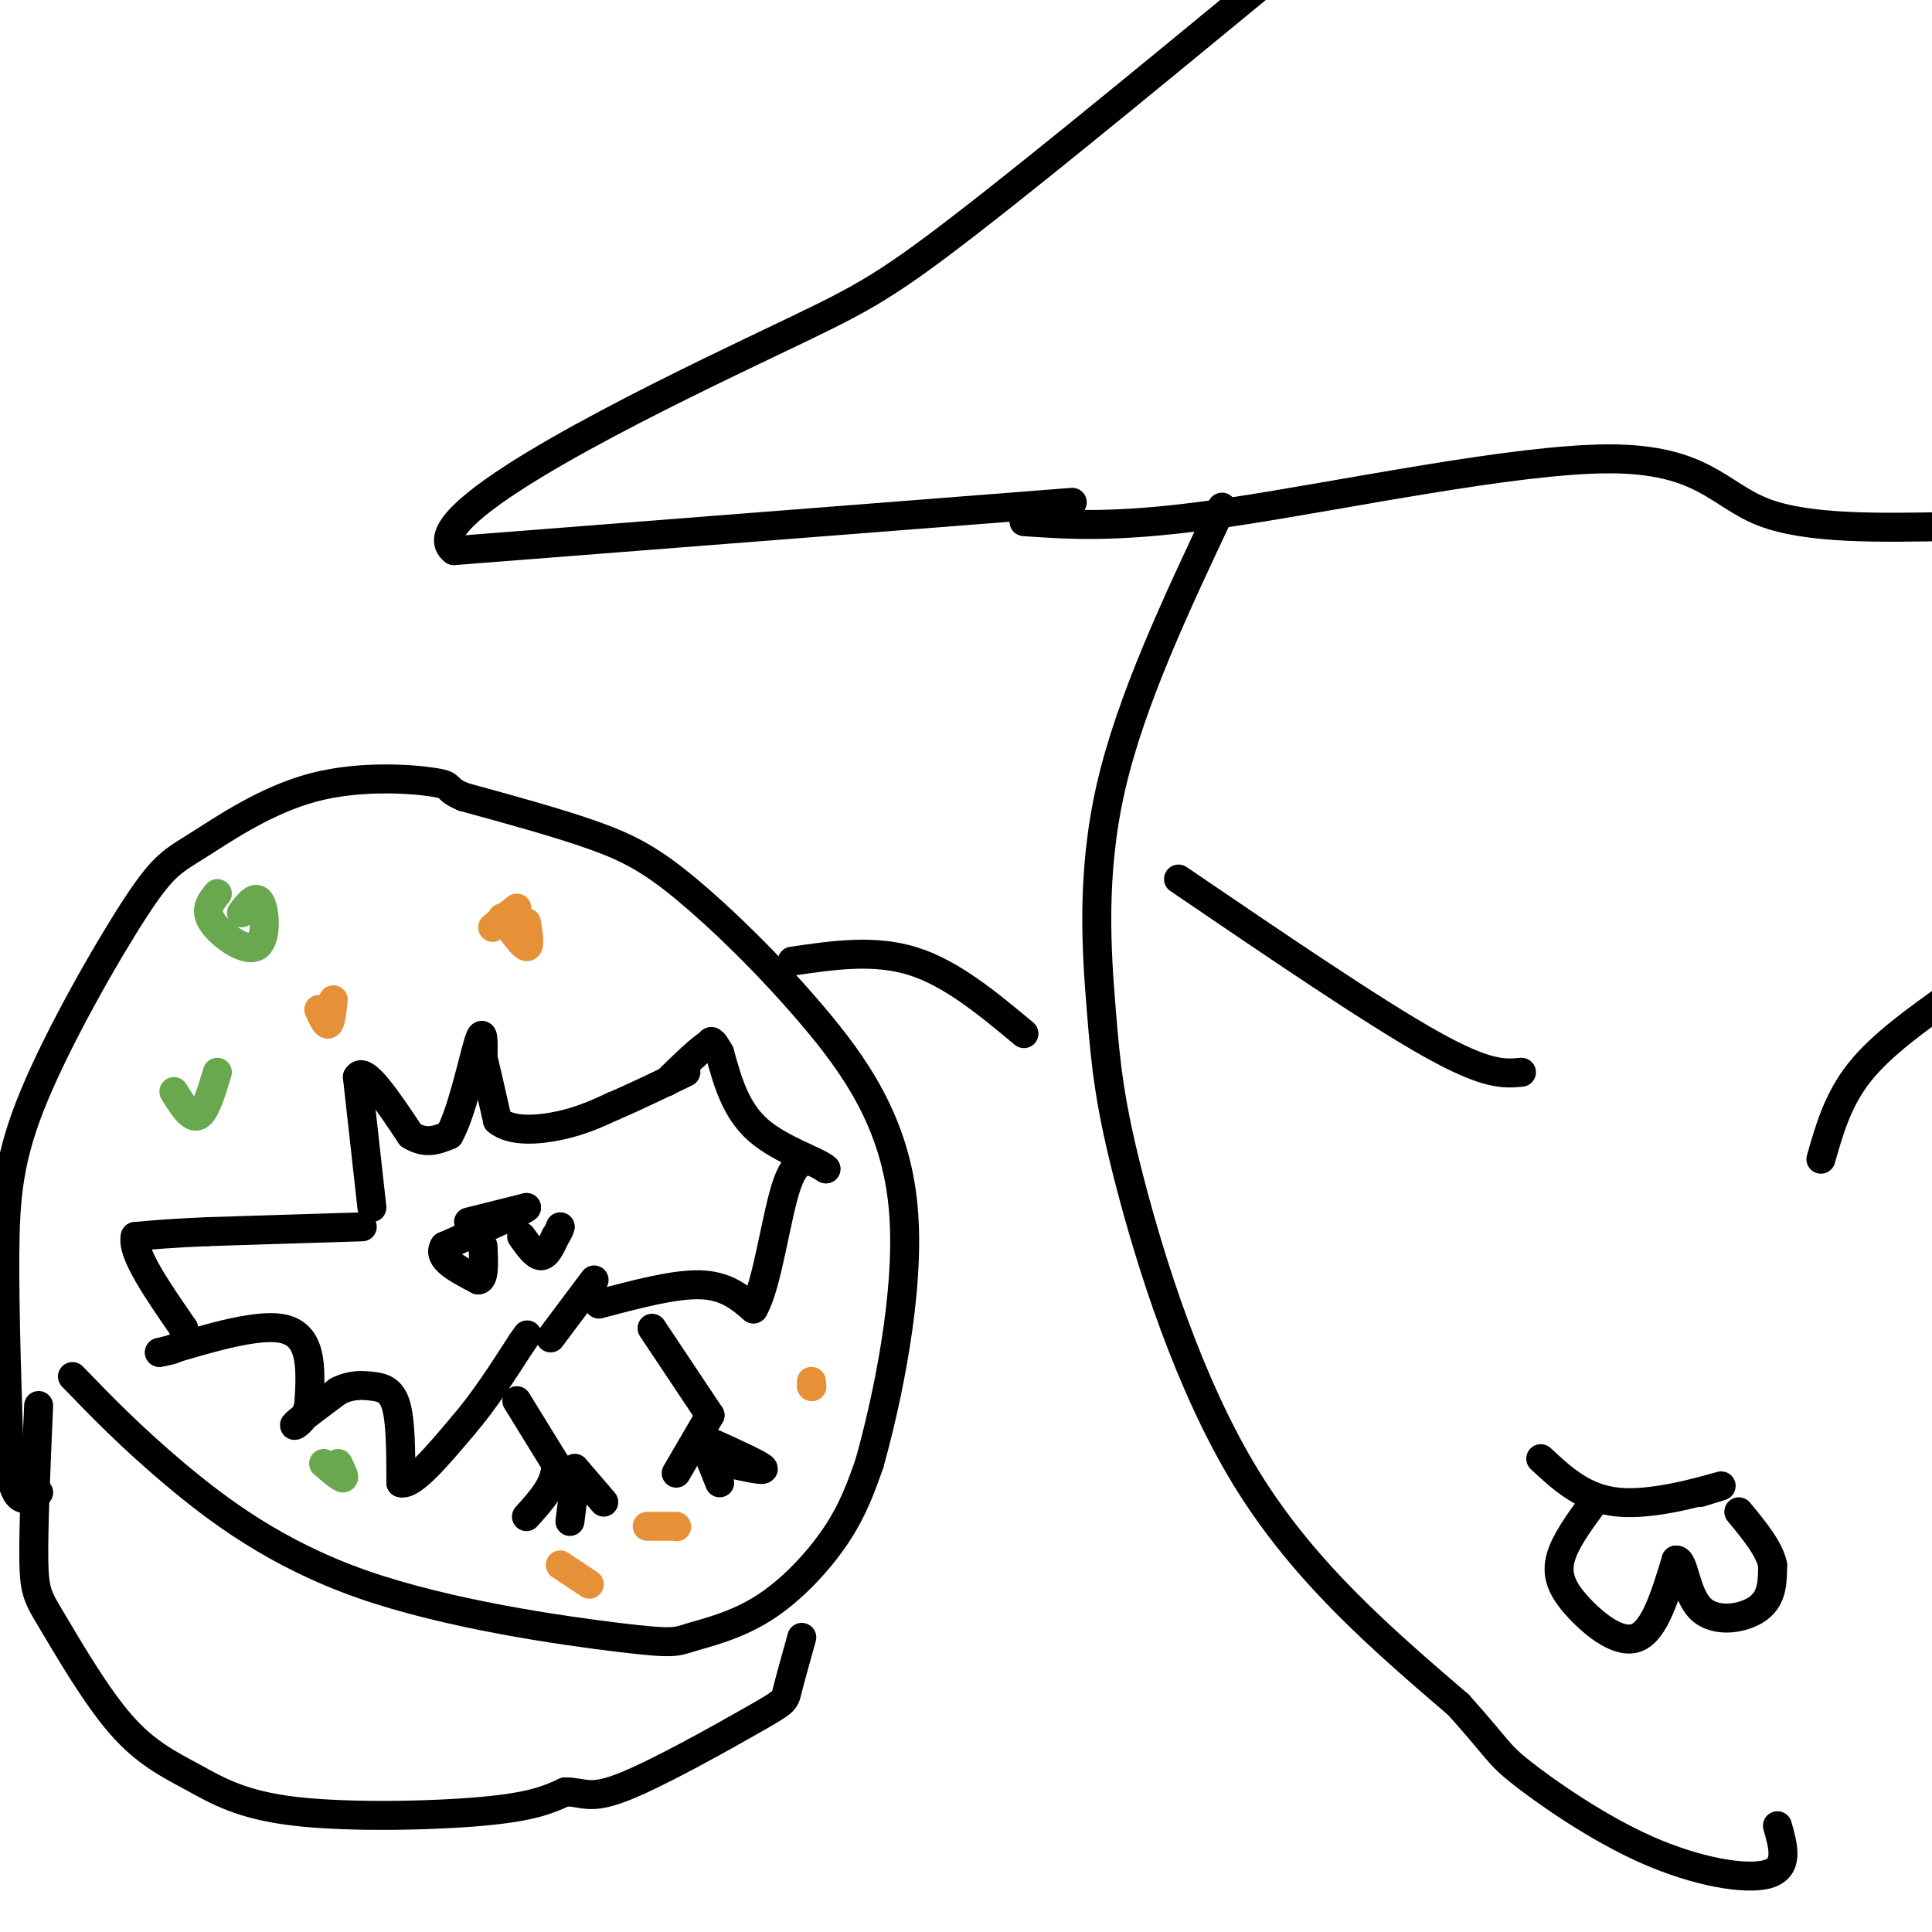 <svg viewBox='0 0 400 400' version='1.1' xmlns='http://www.w3.org/2000/svg' xmlns:xlink='http://www.w3.org/1999/xlink'><g fill='none' stroke='rgb(0,0,0)' stroke-width='6' stroke-linecap='round' stroke-linejoin='round'><path d='M253,105c-9.434,19.984 -18.868,39.968 -23,58c-4.132,18.032 -2.963,34.112 -2,46c0.963,11.888 1.721,19.585 6,36c4.279,16.415 12.080,41.547 24,61c11.920,19.453 27.960,33.226 44,47'/><path d='M302,353c8.568,9.584 7.987,10.043 13,14c5.013,3.957 15.619,11.411 26,16c10.381,4.589 20.537,6.311 25,5c4.463,-1.311 3.231,-5.656 2,-10'/><path d='M244,182c20.083,13.667 40.167,27.333 52,34c11.833,6.667 15.417,6.333 19,6'/><path d='M377,240c1.750,-6.167 3.500,-12.333 8,-18c4.500,-5.667 11.750,-10.833 19,-16'/><path d='M319,302c4.467,4.156 8.933,8.311 16,9c7.067,0.689 16.733,-2.089 20,-3c3.267,-0.911 0.133,0.044 -3,1'/><path d='M330,311c-3.101,4.214 -6.202,8.429 -7,12c-0.798,3.571 0.708,6.500 4,10c3.292,3.500 8.369,7.571 12,6c3.631,-1.571 5.815,-8.786 8,-16'/><path d='M347,323c1.690,-0.321 1.917,6.875 5,10c3.083,3.125 9.024,2.179 12,0c2.976,-2.179 2.988,-5.589 3,-9'/><path d='M367,324c-0.667,-3.333 -3.833,-7.167 -7,-11'/><path d='M212,108c10.071,0.708 20.143,1.417 43,-2c22.857,-3.417 58.500,-10.958 78,-11c19.500,-0.042 22.857,7.417 32,11c9.143,3.583 24.071,3.292 39,3'/><path d='M222,104c0.000,0.000 -128.000,10.000 -128,10'/><path d='M94,114c-8.679,-6.488 33.625,-27.708 57,-39c23.375,-11.292 27.821,-12.655 43,-24c15.179,-11.345 41.089,-32.673 67,-54'/><path d='M15,285c5.970,6.176 11.940,12.352 21,20c9.060,7.648 21.209,16.769 39,23c17.791,6.231 41.223,9.573 53,11c11.777,1.427 11.899,0.939 15,0c3.101,-0.939 9.181,-2.330 15,-6c5.819,-3.670 11.377,-9.620 15,-15c3.623,-5.380 5.312,-10.190 7,-15'/><path d='M180,303c3.457,-12.279 8.600,-35.478 7,-53c-1.600,-17.522 -9.944,-29.367 -19,-40c-9.056,-10.633 -18.823,-20.055 -26,-26c-7.177,-5.945 -11.765,-8.413 -19,-11c-7.235,-2.587 -17.118,-5.294 -27,-8'/><path d='M96,165c-4.375,-1.801 -1.812,-2.304 -6,-3c-4.188,-0.696 -15.127,-1.584 -25,1c-9.873,2.584 -18.682,8.640 -24,12c-5.318,3.360 -7.147,4.024 -13,13c-5.853,8.976 -15.730,26.263 -21,39c-5.270,12.737 -5.934,20.925 -6,33c-0.066,12.075 0.467,28.038 1,44'/><path d='M2,304c1.167,8.167 3.583,6.583 6,5'/><path d='M8,291c-0.547,12.615 -1.095,25.230 -1,32c0.095,6.770 0.832,7.694 4,13c3.168,5.306 8.766,14.994 14,21c5.234,6.006 10.104,8.332 15,11c4.896,2.668 9.818,5.680 21,7c11.182,1.320 28.623,0.949 39,0c10.377,-0.949 13.688,-2.474 17,-4'/><path d='M117,371c3.813,-0.057 4.847,1.799 12,-1c7.153,-2.799 20.426,-10.254 27,-14c6.574,-3.746 6.450,-3.785 7,-6c0.550,-2.215 1.775,-6.608 3,-11'/><path d='M77,250c0.000,0.000 -3.000,-27.000 -3,-27'/><path d='M74,223c1.333,-2.500 6.167,4.750 11,12'/><path d='M85,235c3.167,2.000 5.583,1.000 8,0'/><path d='M93,235c2.533,-4.356 4.867,-15.244 6,-19c1.133,-3.756 1.067,-0.378 1,3'/><path d='M100,219c0.667,2.667 1.833,7.833 3,13'/><path d='M103,232c2.867,2.422 8.533,1.978 13,1c4.467,-0.978 7.733,-2.489 11,-4'/><path d='M127,229c4.333,-1.833 9.667,-4.417 15,-7'/><path d='M75,254c0.000,0.000 -32.000,1.000 -32,1'/><path d='M43,255c-7.833,0.333 -11.417,0.667 -15,1'/><path d='M28,256c-0.833,3.333 4.583,11.167 10,19'/><path d='M38,275c0.833,4.000 -2.083,4.500 -5,5'/><path d='M33,280c4.511,-1.000 18.289,-6.000 25,-5c6.711,1.000 6.356,8.000 6,15'/><path d='M64,290c-0.133,3.756 -3.467,5.644 -3,5c0.467,-0.644 4.733,-3.822 9,-7'/><path d='M70,288c2.690,-1.357 4.917,-1.250 7,-1c2.083,0.250 4.024,0.643 5,4c0.976,3.357 0.988,9.679 1,16'/><path d='M83,307c2.333,0.667 7.667,-5.667 13,-12'/><path d='M96,295c4.167,-4.833 8.083,-10.917 12,-17'/><path d='M108,278c2.000,-2.833 1.000,-1.417 0,0'/><path d='M124,270c7.833,-2.083 15.667,-4.167 21,-4c5.333,0.167 8.167,2.583 11,5'/><path d='M156,271c2.911,-4.867 4.689,-19.533 7,-26c2.311,-6.467 5.156,-4.733 8,-3'/><path d='M171,242c-1.511,-1.533 -9.289,-3.867 -14,-8c-4.711,-4.133 -6.356,-10.067 -8,-16'/><path d='M149,218c-1.667,-3.000 -1.833,-2.500 -2,-2'/><path d='M147,216c-1.833,1.000 -5.417,4.500 -9,8'/><path d='M107,290c0.000,0.000 8.000,13.000 8,13'/><path d='M115,303c0.333,4.000 -2.833,7.500 -6,11'/><path d='M119,304c0.000,0.000 6.000,7.000 6,7'/><path d='M119,307c0.000,0.000 -1.000,8.000 -1,8'/><path d='M135,275c0.000,0.000 12.000,18.000 12,18'/><path d='M147,293c0.000,0.000 -7.000,12.000 -7,12'/><path d='M148,299c4.750,2.167 9.500,4.333 10,5c0.500,0.667 -3.250,-0.167 -7,-1'/><path d='M147,302c0.000,0.000 2.000,5.000 2,5'/><path d='M114,277c0.000,0.000 9.000,-12.000 9,-12'/><path d='M97,253c0.000,0.000 12.000,-3.000 12,-3'/><path d='M109,250c-0.833,0.833 -8.917,4.417 -17,8'/><path d='M92,258c-1.667,2.500 2.667,4.750 7,7'/><path d='M99,265c1.333,0.000 1.167,-3.500 1,-7'/><path d='M108,256c1.417,2.000 2.833,4.000 4,4c1.167,0.000 2.083,-2.000 3,-4'/><path d='M115,256c0.667,-1.000 0.833,-1.500 1,-2'/></g>
<g fill='none' stroke='rgb(106,168,79)' stroke-width='6' stroke-linecap='round' stroke-linejoin='round'><path d='M45,185c-1.387,1.690 -2.774,3.381 -1,6c1.774,2.619 6.708,6.167 9,5c2.292,-1.167 1.940,-7.048 1,-9c-0.940,-1.952 -2.470,0.024 -4,2'/><path d='M36,226c1.750,2.833 3.500,5.667 5,5c1.500,-0.667 2.750,-4.833 4,-9'/><path d='M70,303c0.750,1.500 1.500,3.000 1,3c-0.500,0.000 -2.250,-1.500 -4,-3'/></g>
<g fill='none' stroke='rgb(230,145,56)' stroke-width='6' stroke-linecap='round' stroke-linejoin='round'><path d='M104,190c2.083,2.917 4.167,5.833 5,6c0.833,0.167 0.417,-2.417 0,-5'/><path d='M107,188c0.000,0.000 -5.000,4.000 -5,4'/><path d='M66,209c0.750,1.667 1.500,3.333 2,3c0.500,-0.333 0.750,-2.667 1,-5'/><path d='M116,324c0.000,0.000 6.000,4.000 6,4'/><path d='M134,316c0.000,0.000 5.000,0.000 5,0'/><path d='M140,316c0.000,0.000 0.100,0.100 0.1,0.1'/><path d='M168,286c0.000,0.000 0.000,1.000 0,1'/><path d='M168,287c0.000,0.000 0.100,0.100 0.1,0.1'/></g>
<g fill='none' stroke='rgb(0,0,0)' stroke-width='6' stroke-linecap='round' stroke-linejoin='round'><path d='M164,199c8.500,-1.250 17.000,-2.500 25,0c8.000,2.500 15.500,8.750 23,15'/></g>
</svg>